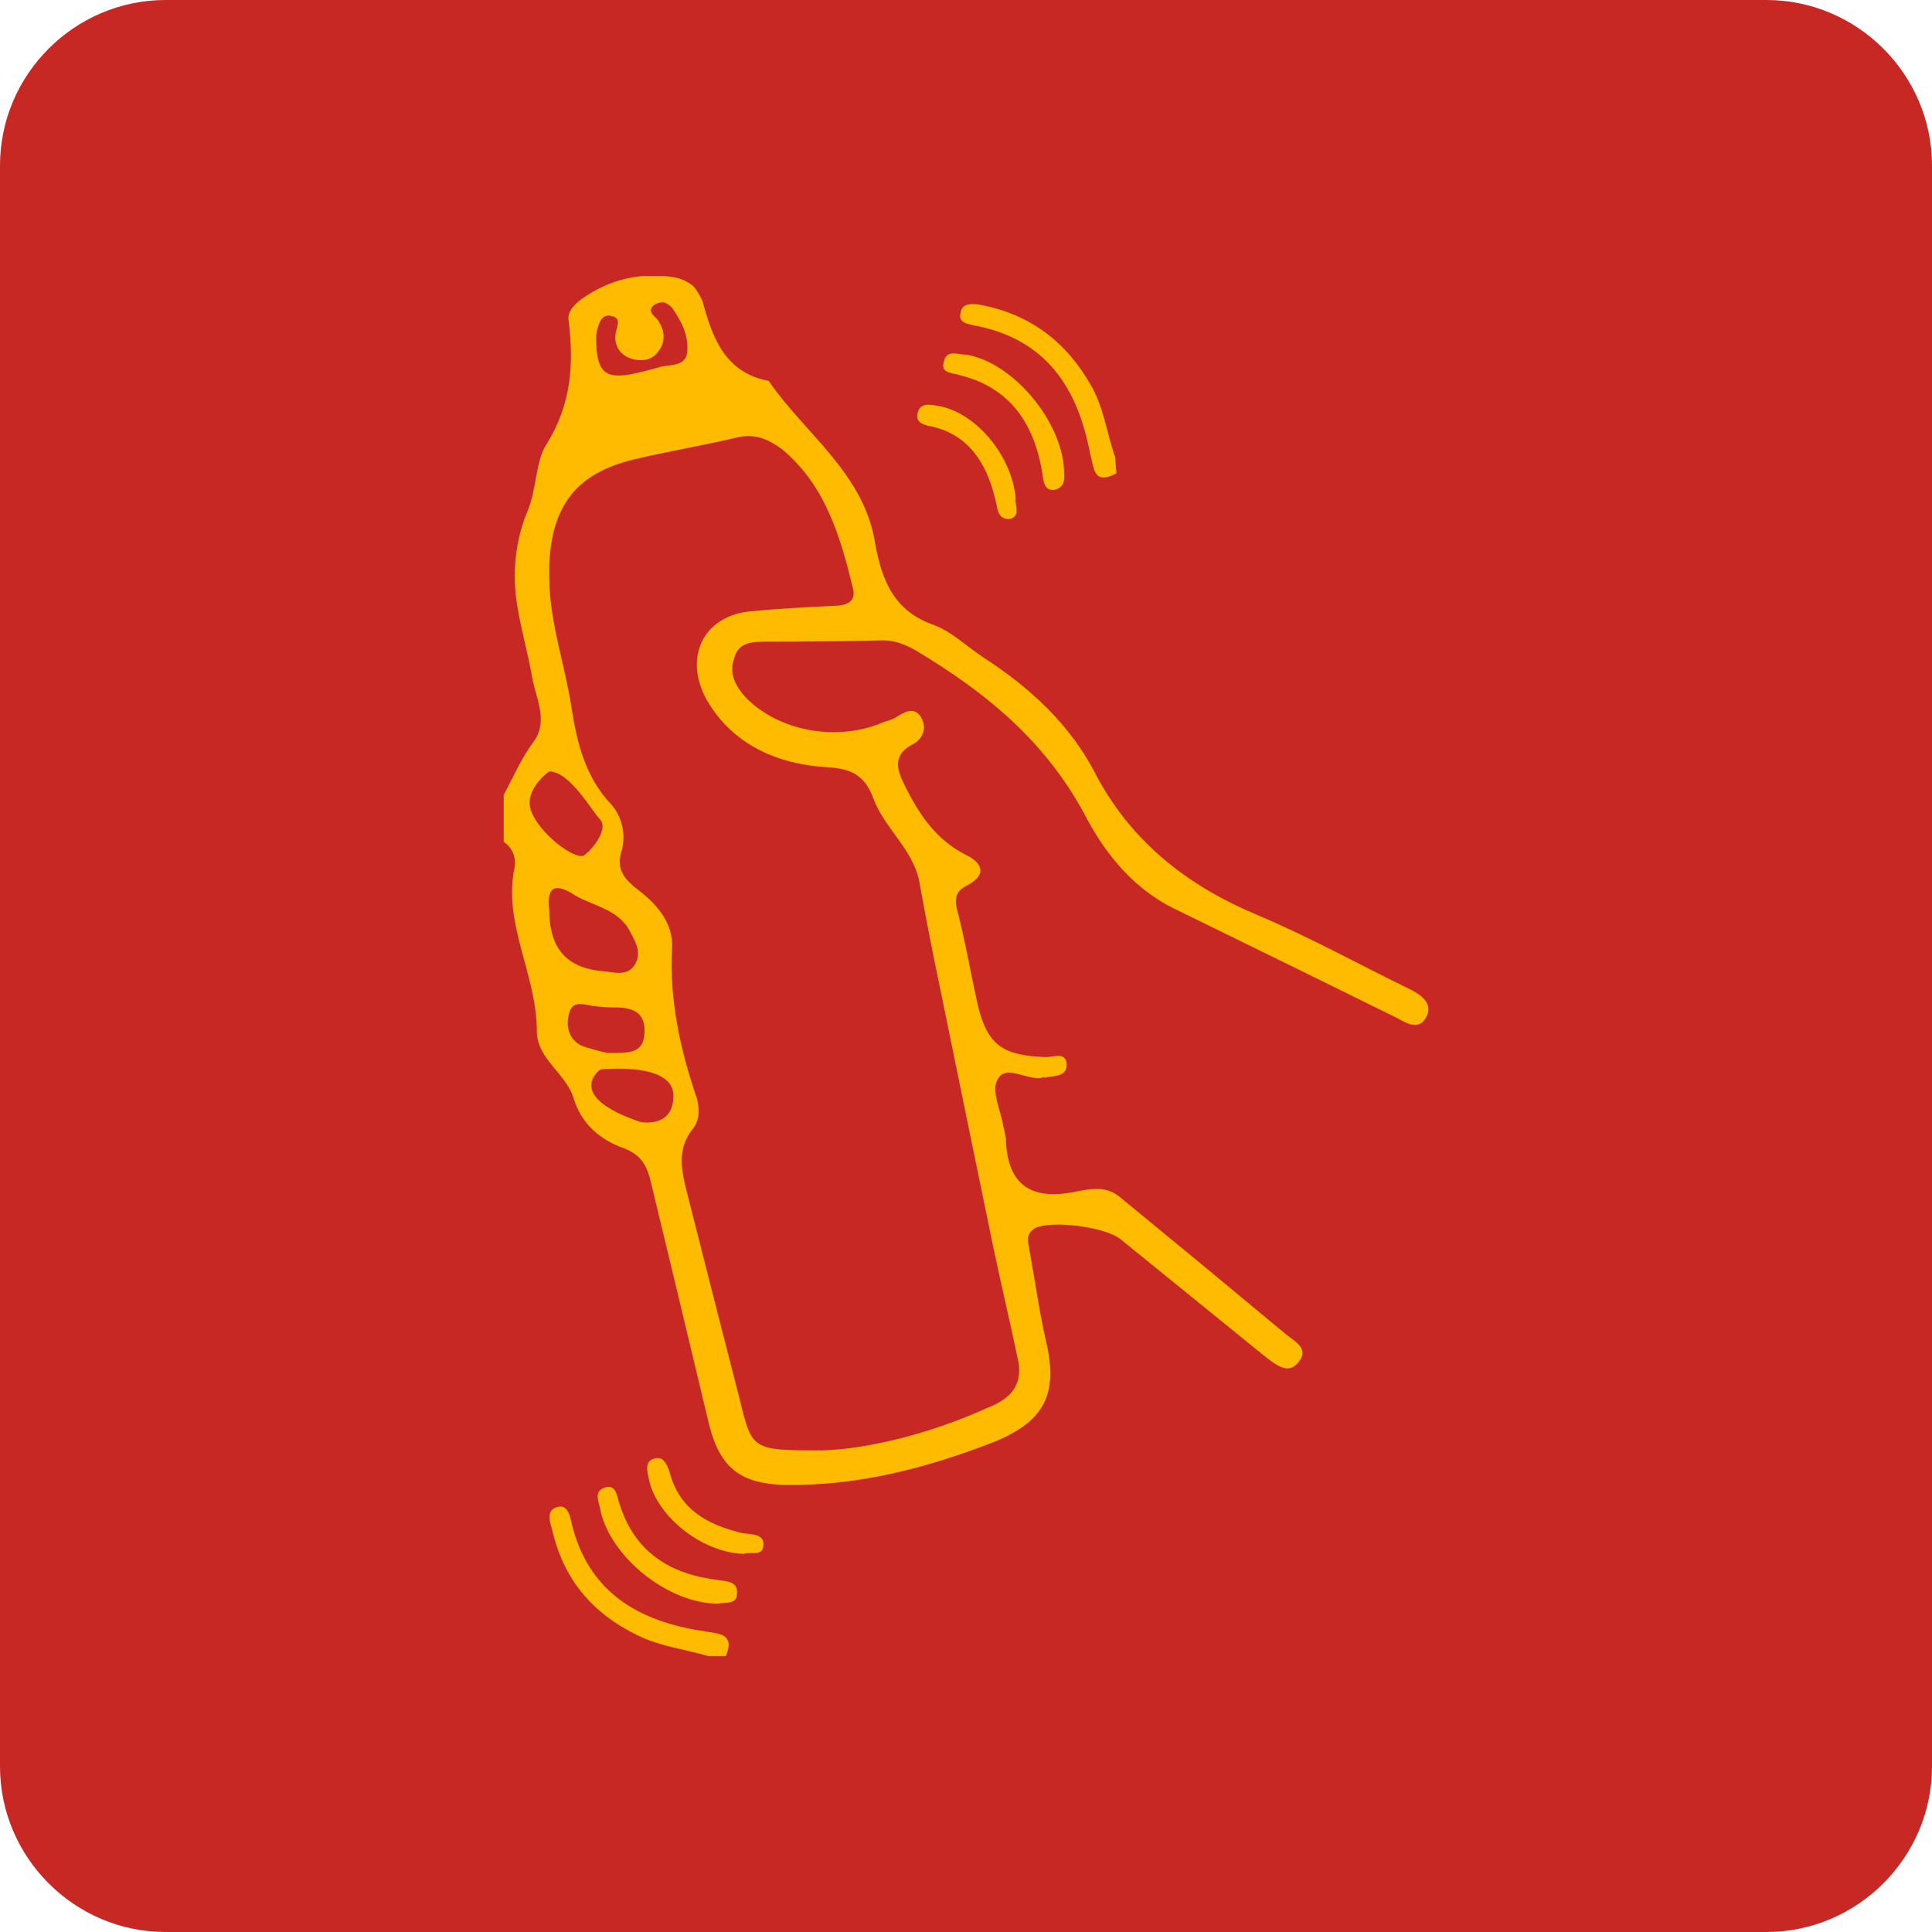 <?xml version="1.0" encoding="UTF-8"?>
<svg xmlns="http://www.w3.org/2000/svg" version="1.2" viewBox="0 0 140 140" width="140" height="140">
  <defs>
    <clipPath id="cp1">
      <path d="m36.5 20h67v100h-67z"></path>
    </clipPath>
  </defs>
  <style>.a{fill:#c82824}.b{fill:#fb0}</style>
  <path fill-rule="evenodd" class="a" d="m12 0h116c6.6 0 12 5.4 12 12v116c0 6.6-5.4 12-12 12h-116c-6.6 0-12-5.4-12-12v-116c0-6.6 5.4-12 12-12z"></path>
  <g clip-path="url(#cp1)">
    <path class="b" d="m51 118.2c-4.7-0.7-8.4-2.8-9.6-7.9-0.1-0.5-0.3-1.3-1-1.1-0.8 0.2-0.6 1-0.4 1.6 0.8 3.6 2.9 6.1 6.2 7.7 1.6 0.8 3.4 1 5.1 1.5h1.3c0.7-1.7-0.6-1.6-1.6-1.8z"></path>
    <path class="b" d="m52.1 114.5c-3.5-0.4-6.1-2-7.2-5.5-0.2-0.5-0.2-1.5-1.1-1.2-0.8 0.3-0.4 1-0.3 1.6 0.7 3.4 4.9 6.8 8.5 6.8 0.5-0.1 1.4 0.1 1.4-0.7 0.1-0.9-0.7-0.9-1.3-1z"></path>
    <path class="b" d="m53.8 111.1c-2.5-0.6-4.6-1.7-5.3-4.5-0.2-0.5-0.4-1.1-1.1-0.9-0.7 0.2-0.5 0.9-0.4 1.4 0.5 2.7 3.8 5.4 6.9 5.5 0.4-0.2 1.3 0.2 1.4-0.5 0.2-1-0.9-0.9-1.5-1z"></path>
    <path class="b" d="m70.7 23.6c5.1 1 7.4 4.5 8.3 9.3 0.3 1 0.2 2.3 1.9 1.4l-0.1-1.2c-0.6-1.7-0.8-3.5-1.7-5.1-1.8-3.2-4.4-5.2-8-5.9-0.6-0.1-1.4-0.2-1.5 0.6-0.2 0.7 0.6 0.8 1.1 0.9z"></path>
    <path class="b" d="m69.6 27.2c3.6 0.9 5.3 3.5 5.9 6.9 0.1 0.6 0.1 1.5 0.9 1.4 0.9-0.2 0.7-1 0.7-1.5-0.2-3.6-3.8-7.8-7.1-8.3-0.6 0-1.4-0.4-1.6 0.5-0.3 0.9 0.7 0.8 1.2 1z"></path>
    <path class="b" d="m67.5 30.9c2.7 0.6 4 2.7 4.6 5.2 0.2 0.6 0.1 1.6 1.1 1.5 0.8-0.2 0.3-1.1 0.4-1.5-0.3-3.2-3-6.3-5.7-6.7-0.6-0.1-1.2-0.2-1.4 0.5-0.2 0.7 0.4 0.9 1 1z"></path>
    <path class="b" d="m102.2 71.7c-3.7-1.8-7.3-3.8-11.1-5.4-5-2.1-9-5.2-11.6-10-1.9-3.8-4.9-6.5-8.3-8.7-1.2-0.8-2.2-1.8-3.5-2.3-2.9-1-3.8-3.2-4.3-6-0.8-5-5.1-7.9-7.7-11.7-3.2-0.6-4.1-3.2-4.8-5.8-0.2-0.4-0.4-0.8-0.7-1.1-0.4-0.3-0.8-0.5-1.3-0.6-2.4-0.4-4.7 0.1-6.8 1.6-0.5 0.4-1 0.9-0.9 1.5 0.4 3.2 0.2 6.1-1.6 9-0.8 1.2-0.7 3.3-1.4 4.9-0.9 2.2-1.1 4.6-0.7 6.9 0.3 1.8 0.8 3.5 1.1 5.3 0.3 1.4 1.1 3 0.1 4.4-0.9 1.2-1.5 2.6-2.2 3.9v3.4c0.6 0.4 0.9 1.1 0.8 1.8-0.9 4.1 1.6 7.8 1.6 11.9 0 2.1 2.2 3.1 2.7 5 0.6 1.8 1.9 2.9 3.6 3.5 1.3 0.5 1.7 1.3 2 2.6q2.1 8.7 4.2 17.5c0.8 3.1 2.3 4.2 5.4 4.3 5.3 0.1 10.3-1.2 15.2-3.1 3.7-1.5 4.7-3.5 3.8-7.3-0.5-2.2-0.8-4.4-1.2-6.6-0.1-0.6-0.3-1.2 0.4-1.6 1.2-0.6 5.1-0.1 6.2 0.8q5.3 4.3 10.6 8.6c0.8 0.6 1.6 1.2 2.3 0.3 0.8-1-0.3-1.5-0.9-2q-6-5-12.1-10c-0.9-0.7-1.8-0.6-2.9-0.4-3.1 0.7-5.1-0.1-5.3-3.5 0-0.4-0.1-0.8-0.2-1.2-0.2-1.2-0.9-2.6-0.4-3.4 0.6-1.1 2.1 0.1 3.2-0.1q0.1-0.1 0.2 0c0.7-0.2 1.6 0 1.6-1-0.1-0.9-0.9-0.5-1.5-0.5-3.2-0.1-4.3-0.9-5-4-0.5-2.3-0.9-4.6-1.5-6.9-0.1-0.7 0-1.1 0.7-1.5 1.6-0.8 1.2-1.7-0.1-2.3-2.1-1.1-3.3-2.9-4.3-4.9-0.6-1.2-1-2.3 0.6-3.1 0.7-0.4 1-1.2 0.5-2-0.5-0.7-1.2-0.3-1.8 0.1q-0.4 0.2-0.8 0.3c-3.4 1.5-7.7 0.7-10.1-1.8-0.7-0.8-1.2-1.7-0.8-2.8 0.3-1.2 1.4-1.2 2.3-1.2q4.3 0 8.5-0.1c0.8 0 1.6 0.3 2.3 0.7 5.2 3.1 9.6 6.7 12.5 12.3 1.4 2.6 3.4 5 6.2 6.4q8.2 4 16.3 8c0.7 0.4 1.6 0.9 2.1-0.2 0.4-0.9-0.4-1.5-1.2-1.9zm-58.8-48.2q0.1-0.3 0.3-0.5 0.3-0.2 0.6-0.1c0.6 0.1 0.5 0.5 0.4 0.9-0.3 0.9 0 1.7 0.8 2.1 0.7 0.3 1.6 0.3 2.1-0.3 0.7-0.8 0.6-1.7 0-2.5-0.3-0.3-0.7-0.6-0.2-1q0.3-0.2 0.7-0.2 0.3 0.1 0.6 0.4c0.7 1 1.2 2 1.1 3.2-0.1 1.1-1.3 0.9-2 1.1q-1 0.3-2 0.5c-2 0.4-2.6-0.2-2.6-2.6q0-0.5 0.2-1zm-4.9 35.3c-0.6-1.6 1.3-2.9 1.3-2.9 1.5 0 3.1 2.9 3.7 3.5 0.6 0.7-0.6 2.2-1.2 2.6-0.7 0.3-3.2-1.6-3.8-3.2zm1.3 7.1c-0.2-1.6 0.4-2 1.9-1 1.4 0.8 3.2 1 4 2.7 0.4 0.7 0.8 1.5 0.3 2.3-0.5 0.8-1.3 0.6-2.1 0.5-2.8-0.2-4.1-1.6-4.1-4.5zm20.6-22c-2 0.1-4 0.2-6 0.4-3.4 0.3-4.9 3.3-3.2 6.4 1.9 3.3 5.2 4.7 8.8 4.9 1.7 0.1 2.7 0.6 3.3 2.3 0.8 2.1 2.8 3.6 3.3 5.9q0.7 3.9 1.5 7.7 1.9 9.3 3.8 18.5c0.6 2.9 1.3 5.8 1.9 8.7 0.3 1.8-0.7 2.7-2.2 3.3-4.2 1.9-8.7 3-12 3.1-5.1 0-5.1 0-6-3.7q-1.9-7.4-3.8-14.9c-0.4-1.6-0.8-3.2 0.4-4.7 0.5-0.6 0.5-1.4 0.3-2.2-1.2-3.5-2-7.1-1.8-10.9 0.1-1.9-1.2-3.3-2.7-4.4-0.8-0.7-1.3-1.3-1-2.5 0.4-1.2 0.1-2.6-0.7-3.5-1.9-2-2.5-4.5-2.9-7.1-0.5-3.2-1.6-6.2-1.6-9.4q0-0.4 0-0.9c0.2-4.3 2-6.6 6.1-7.6 2.5-0.6 5-1 7.5-1.6 1.3-0.3 2.2 0.1 3.2 0.8 3.2 2.6 4.3 6.4 5.2 10.1 0.3 1.1-0.6 1.3-1.4 1.3zm-14 37.4c-5.6-1.9-2.9-3.8-2.9-3.8 0 0 5.3-0.6 5.3 1.9 0 2.4-2.4 1.9-2.4 1.9zm-5.2-7.7c0.2-1.2 1.1-0.8 1.8-0.7q0.8 0.1 1.6 0.1c1.3 0 2.2 0.4 2.1 1.9-0.1 1.5-1.2 1.4-2.7 1.4q-0.9-0.2-1.8-0.5c-0.9-0.4-1.2-1.3-1-2.2z"></path>
  </g>
</svg>
